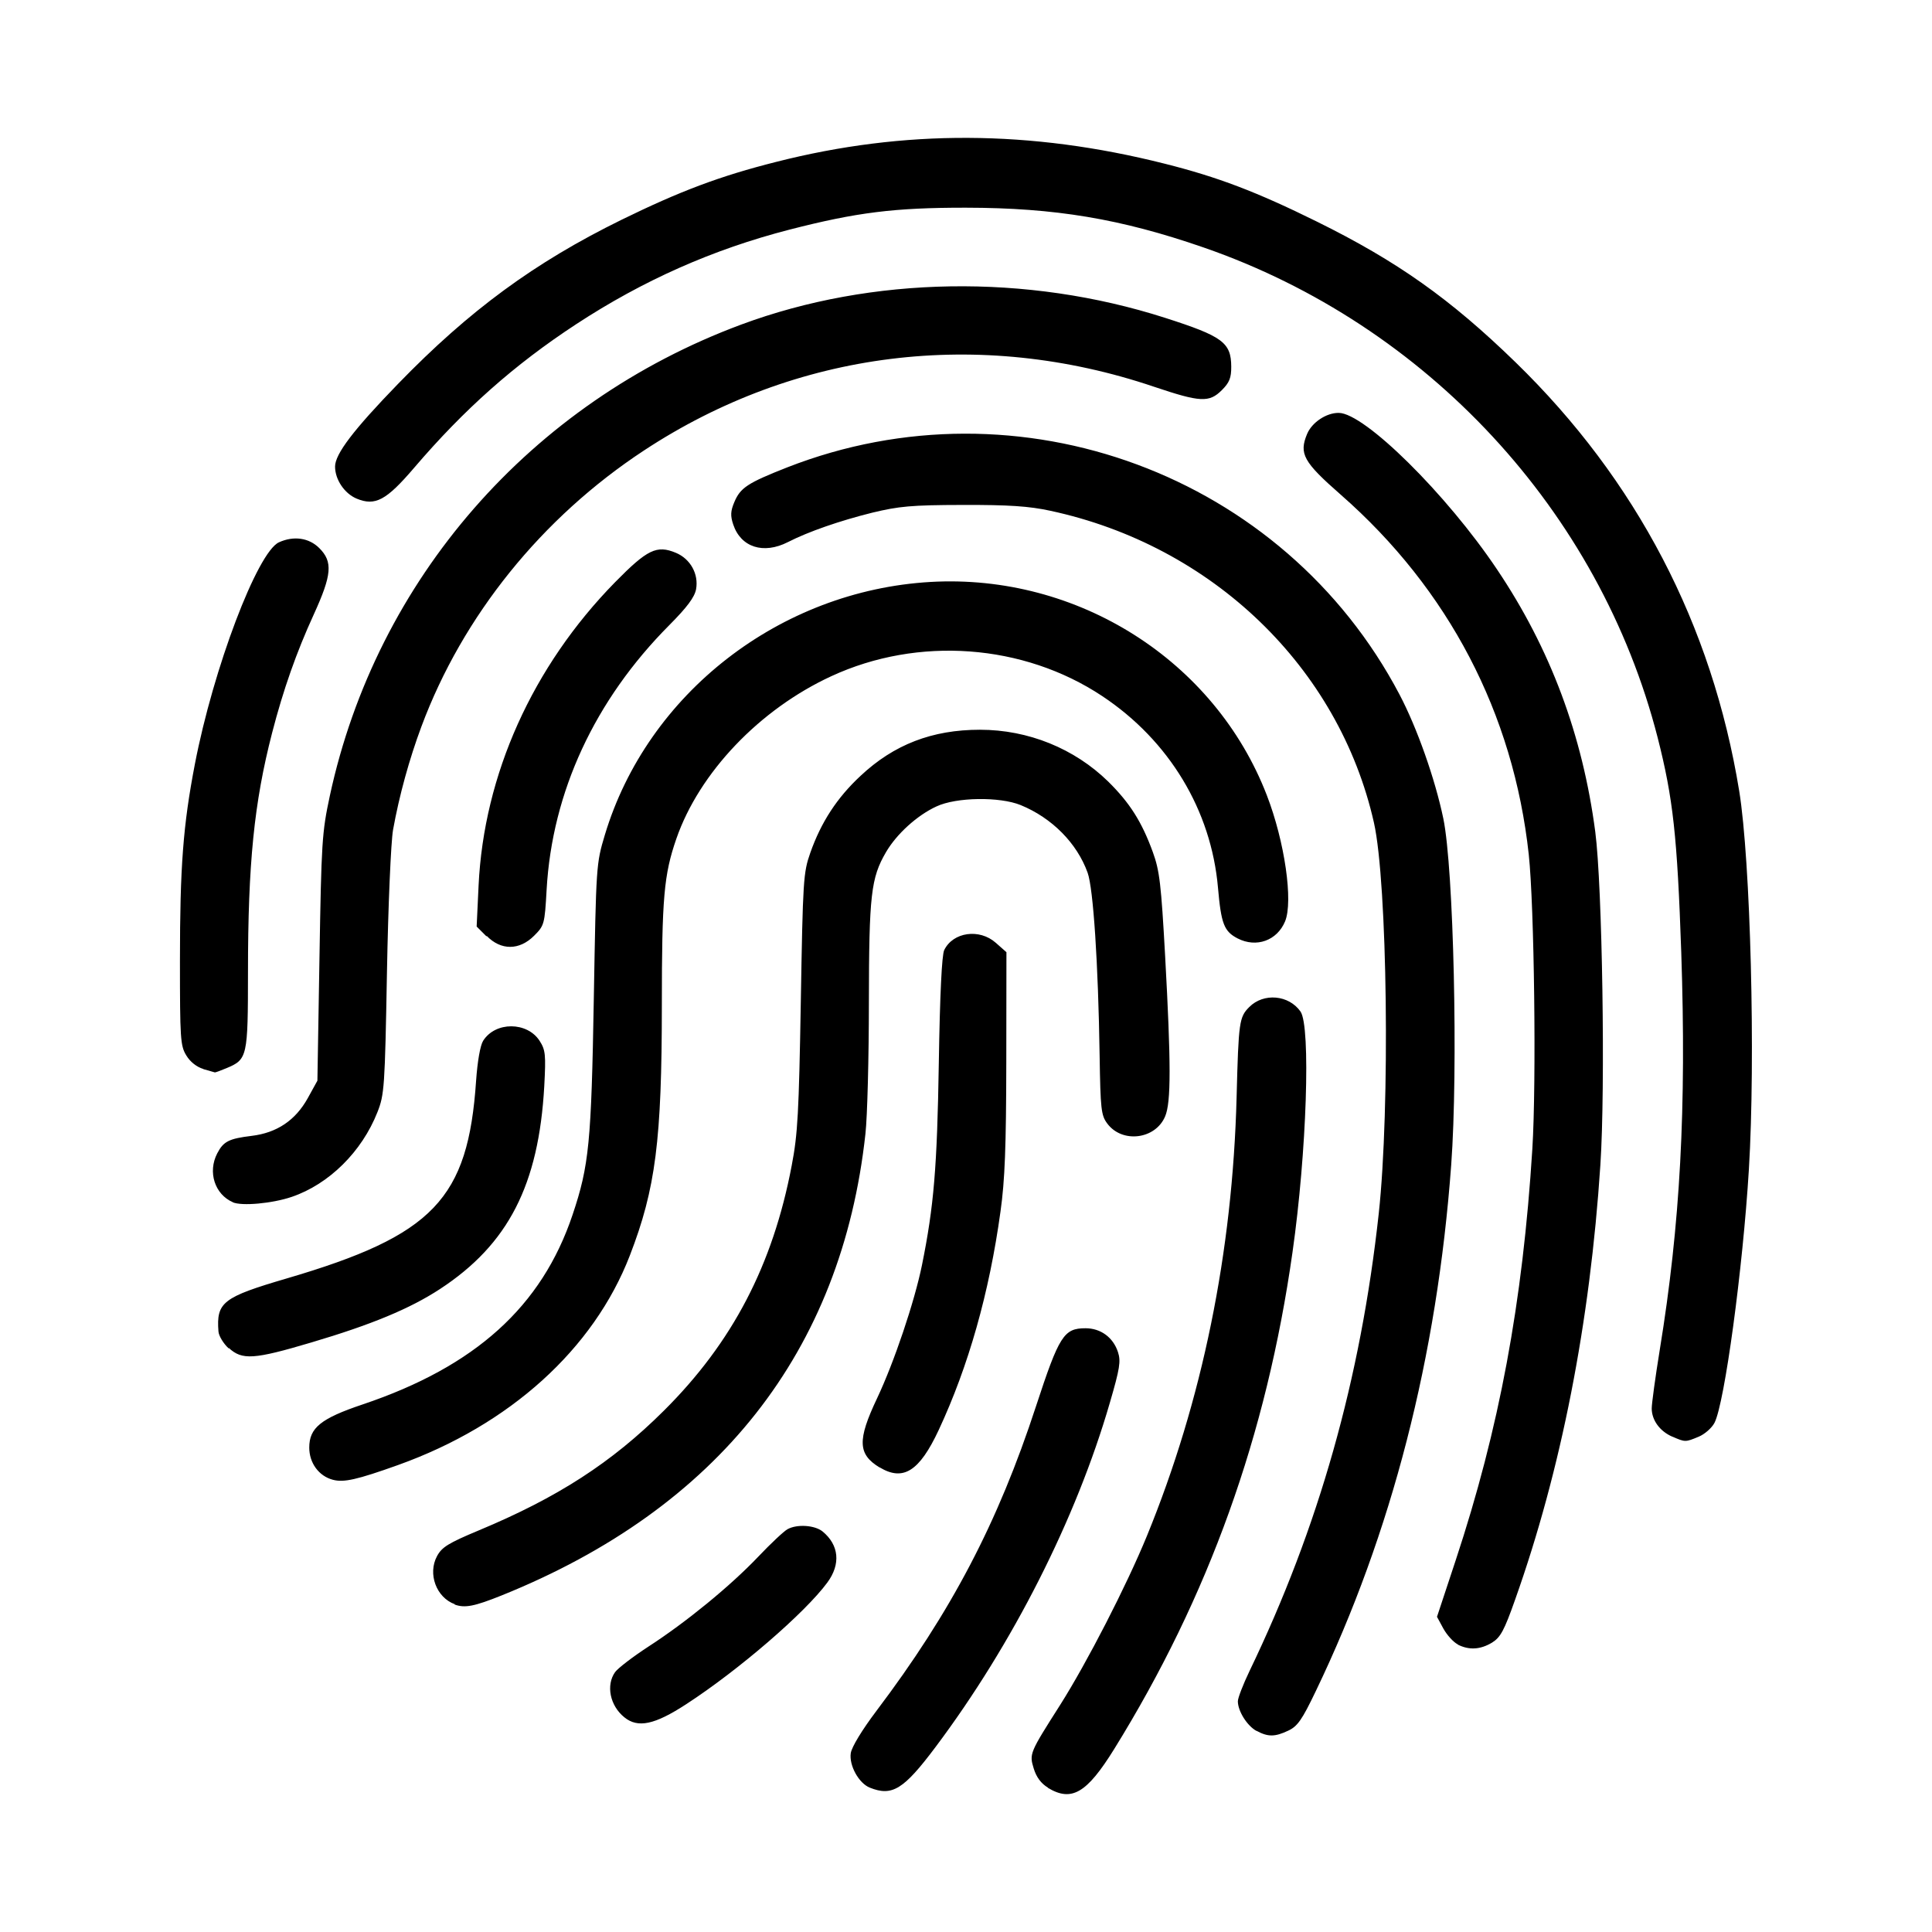 <?xml version="1.0" encoding="utf-8"?>
<svg fill="#000000" width="800px" height="800px" viewBox="0 0 14 14" role="img" focusable="false" aria-hidden="true" xmlns="http://www.w3.org/2000/svg"><path d="m 7.594,12.954 c -0.05,-0.03 -0.084,-0.076 -0.103,-0.138 -0.033,-0.108 -0.031,-0.112 0.191,-0.461 0.194,-0.306 0.481,-0.864 0.629,-1.225 0.401,-0.979 0.621,-2.055 0.65,-3.182 0.014,-0.544 0.019,-0.578 0.092,-0.651 0.104,-0.104 0.286,-0.088 0.371,0.033 0.075,0.107 0.045,1.022 -0.058,1.744 -0.188,1.327 -0.607,2.494 -1.292,3.6 -0.199,0.321 -0.309,0.385 -0.481,0.281 z m -1.291,0 c -0.08,-0.032 -0.151,-0.161 -0.138,-0.25 0.007,-0.045 0.081,-0.167 0.185,-0.305 0.542,-0.717 0.881,-1.363 1.158,-2.211 0.167,-0.509 0.201,-0.563 0.358,-0.563 0.11,0 0.2,0.066 0.235,0.172 0.022,0.067 0.014,0.119 -0.059,0.369 -0.244,0.841 -0.704,1.749 -1.263,2.494 -0.231,0.308 -0.314,0.359 -0.476,0.294 z m 2.802,-0.411 c -0.068,-0.037 -0.135,-0.144 -0.135,-0.215 0,-0.024 0.038,-0.122 0.084,-0.218 0.502,-1.042 0.806,-2.118 0.937,-3.317 0.083,-0.763 0.063,-2.396 -0.035,-2.832 -0.254,-1.125 -1.171,-2.008 -2.346,-2.26 -0.153,-0.033 -0.3,-0.043 -0.633,-0.042 -0.376,6e-4 -0.464,0.01 -0.656,0.056 -0.237,0.059 -0.462,0.137 -0.611,0.213 -0.178,0.091 -0.342,0.038 -0.397,-0.128 -0.021,-0.063 -0.019,-0.097 0.008,-0.161 0.044,-0.105 0.096,-0.139 0.383,-0.252 1.682,-0.658 3.599,0.053 4.437,1.645 0.128,0.243 0.258,0.612 0.318,0.9 0.075,0.362 0.108,1.814 0.057,2.509 -0.102,1.39 -0.431,2.669 -0.981,3.813 -0.1,0.209 -0.133,0.256 -0.2,0.287 -0.097,0.046 -0.147,0.046 -0.23,10e-4 z m -4.581,-0.099 c -0.104,-0.084 -0.134,-0.232 -0.067,-0.327 0.02,-0.028 0.128,-0.111 0.24,-0.184 0.277,-0.179 0.596,-0.441 0.797,-0.652 0.091,-0.096 0.187,-0.186 0.213,-0.2 0.07,-0.038 0.196,-0.029 0.253,0.016 0.12,0.098 0.134,0.237 0.035,0.371 -0.162,0.22 -0.642,0.634 -1.022,0.881 -0.23,0.15 -0.351,0.175 -0.449,0.095 z m 6.04,-0.528 c -0.032,-0.016 -0.079,-0.068 -0.105,-0.115 l -0.046,-0.085 0.135,-0.408 c 0.316,-0.955 0.486,-1.867 0.556,-2.983 0.03,-0.482 0.014,-1.76 -0.026,-2.133 -0.111,-1.022 -0.581,-1.922 -1.361,-2.606 -0.273,-0.239 -0.305,-0.298 -0.245,-0.442 0.035,-0.083 0.139,-0.153 0.229,-0.152 0.186,3e-4 0.781,0.588 1.147,1.134 0.386,0.574 0.62,1.201 0.712,1.902 0.051,0.391 0.074,1.857 0.037,2.413 -0.075,1.144 -0.284,2.211 -0.618,3.151 -0.079,0.224 -0.106,0.273 -0.167,0.311 -0.085,0.051 -0.166,0.056 -0.249,0.014 z m -7.268,-0.291 c -0.135,-0.049 -0.198,-0.221 -0.129,-0.349 0.035,-0.065 0.082,-0.094 0.302,-0.186 0.571,-0.238 0.963,-0.491 1.341,-0.867 0.497,-0.494 0.79,-1.055 0.927,-1.777 0.044,-0.228 0.052,-0.384 0.066,-1.189 0.015,-0.882 0.018,-0.933 0.069,-1.078 0.078,-0.221 0.193,-0.398 0.364,-0.557 0.242,-0.227 0.519,-0.334 0.865,-0.334 0.35,0 0.685,0.136 0.93,0.376 0.156,0.154 0.243,0.291 0.323,0.511 0.049,0.135 0.06,0.231 0.089,0.753 0.043,0.784 0.043,1.059 2.7e-4,1.161 -0.07,0.168 -0.312,0.198 -0.42,0.052 -0.044,-0.059 -0.049,-0.104 -0.055,-0.492 -0.01,-0.667 -0.046,-1.212 -0.087,-1.325 -0.077,-0.214 -0.258,-0.397 -0.485,-0.49 -0.152,-0.062 -0.467,-0.058 -0.611,0.01 -0.139,0.064 -0.288,0.199 -0.365,0.331 -0.109,0.187 -0.123,0.309 -0.124,1.091 -2.1e-4,0.397 -0.011,0.824 -0.025,0.95 -0.172,1.577 -1.067,2.713 -2.636,3.345 -0.199,0.08 -0.267,0.093 -0.341,0.066 z m -0.884,-0.902 c -0.102,-0.027 -0.171,-0.122 -0.171,-0.233 0,-0.143 0.083,-0.211 0.387,-0.313 0.817,-0.275 1.298,-0.71 1.521,-1.374 0.12,-0.357 0.136,-0.525 0.154,-1.569 0.017,-0.966 0.017,-0.974 0.08,-1.184 0.308,-1.024 1.268,-1.77 2.36,-1.833 1.066,-0.061 2.06,0.569 2.437,1.546 0.13,0.336 0.192,0.77 0.132,0.914 -0.058,0.139 -0.208,0.193 -0.344,0.123 -0.098,-0.051 -0.119,-0.105 -0.142,-0.367 -0.049,-0.562 -0.354,-1.067 -0.839,-1.389 -0.571,-0.379 -1.334,-0.435 -1.963,-0.144 -0.52,0.24 -0.957,0.699 -1.123,1.178 -0.09,0.26 -0.105,0.426 -0.105,1.207 -2.3e-4,0.978 -0.045,1.329 -0.232,1.813 -0.262,0.678 -0.87,1.228 -1.679,1.518 -0.299,0.107 -0.394,0.128 -0.473,0.107 z m 3.962,-0.089 c -0.158,-0.096 -0.162,-0.198 -0.019,-0.5 0.124,-0.262 0.272,-0.701 0.326,-0.967 0.086,-0.424 0.11,-0.709 0.122,-1.465 0.008,-0.5 0.022,-0.781 0.039,-0.817 0.064,-0.132 0.256,-0.158 0.374,-0.053 l 0.077,0.068 -10e-4,0.793 c -0.001,0.616 -0.01,0.859 -0.042,1.086 -0.081,0.589 -0.232,1.121 -0.448,1.584 -0.14,0.299 -0.257,0.373 -0.428,0.27 z m 5.745,-0.223 c -0.091,-0.039 -0.15,-0.12 -0.15,-0.205 0,-0.035 0.026,-0.226 0.058,-0.423 0.149,-0.911 0.194,-1.753 0.156,-2.882 -0.029,-0.843 -0.059,-1.116 -0.171,-1.556 -0.421,-1.642 -1.671,-2.991 -3.291,-3.552 -0.601,-0.208 -1.075,-0.287 -1.722,-0.288 -0.518,-4e-4 -0.792,0.034 -1.278,0.159 -0.555,0.143 -1.06,0.367 -1.547,0.686 -0.447,0.293 -0.81,0.615 -1.174,1.041 -0.201,0.235 -0.281,0.278 -0.416,0.222 -0.088,-0.037 -0.156,-0.138 -0.156,-0.232 0,-0.091 0.134,-0.267 0.457,-0.6 0.516,-0.532 0.989,-0.879 1.618,-1.188 0.425,-0.208 0.713,-0.317 1.122,-0.42 0.928,-0.236 1.843,-0.232 2.814,0.013 0.386,0.097 0.667,0.204 1.104,0.42 0.581,0.287 0.966,0.559 1.439,1.019 0.876,0.852 1.424,1.901 1.621,3.107 0.082,0.504 0.119,1.939 0.07,2.743 -0.044,0.722 -0.176,1.693 -0.249,1.835 -0.019,0.037 -0.071,0.083 -0.115,0.101 -0.096,0.04 -0.097,0.04 -0.19,-4e-4 z M 1.657,9.771 c -0.038,-0.035 -0.072,-0.091 -0.074,-0.123 -0.016,-0.211 0.031,-0.248 0.495,-0.384 1.063,-0.312 1.314,-0.575 1.372,-1.433 0.01,-0.141 0.03,-0.256 0.051,-0.289 0.089,-0.141 0.319,-0.139 0.409,0 0.043,0.067 0.046,0.1 0.034,0.328 -0.04,0.717 -0.261,1.147 -0.756,1.471 -0.217,0.142 -0.496,0.258 -0.932,0.387 -0.417,0.124 -0.501,0.129 -0.598,0.04 z m 0.031,-1.059 c -0.132,-0.057 -0.184,-0.219 -0.114,-0.354 0.045,-0.087 0.085,-0.107 0.249,-0.127 0.184,-0.022 0.318,-0.113 0.407,-0.273 l 0.07,-0.127 0.015,-0.891 c 0.014,-0.84 0.018,-0.907 0.075,-1.173 0.338,-1.568 1.455,-2.848 2.981,-3.415 0.948,-0.352 2.07,-0.37 3.071,-0.049 0.418,0.134 0.479,0.179 0.48,0.354 4.21e-4,0.081 -0.013,0.115 -0.068,0.17 -0.092,0.092 -0.157,0.088 -0.49,-0.024 -1.267,-0.429 -2.597,-0.263 -3.697,0.461 -0.741,0.487 -1.314,1.198 -1.613,2 -0.088,0.236 -0.161,0.5 -0.206,0.75 -0.015,0.086 -0.035,0.538 -0.044,1.032 -0.015,0.836 -0.019,0.886 -0.069,1.013 -0.113,0.287 -0.351,0.522 -0.621,0.614 -0.141,0.048 -0.362,0.068 -0.428,0.039 z m -0.215,-0.966 c -0.047,-0.014 -0.095,-0.051 -0.123,-0.098 -0.043,-0.07 -0.046,-0.121 -0.046,-0.687 -9e-5,-0.68 0.023,-0.981 0.108,-1.423 0.134,-0.696 0.453,-1.536 0.609,-1.608 0.107,-0.049 0.218,-0.033 0.293,0.042 0.099,0.099 0.091,0.193 -0.04,0.48 -0.126,0.275 -0.221,0.545 -0.302,0.858 -0.131,0.507 -0.175,0.948 -0.175,1.736 -2.2e-4,0.612 -0.004,0.631 -0.155,0.694 -0.043,0.018 -0.081,0.032 -0.085,0.031 -0.004,-10e-4 -0.041,-0.012 -0.084,-0.024 z m 2.053,-0.96 -0.072,-0.072 0.014,-0.297 c 0.038,-0.803 0.391,-1.588 0.989,-2.198 0.234,-0.238 0.302,-0.271 0.441,-0.213 0.105,0.044 0.166,0.154 0.146,0.264 -0.011,0.058 -0.065,0.13 -0.195,0.261 -0.539,0.542 -0.848,1.208 -0.888,1.916 -0.014,0.251 -0.017,0.26 -0.091,0.334 -0.106,0.106 -0.24,0.108 -0.344,0 z"/></svg>